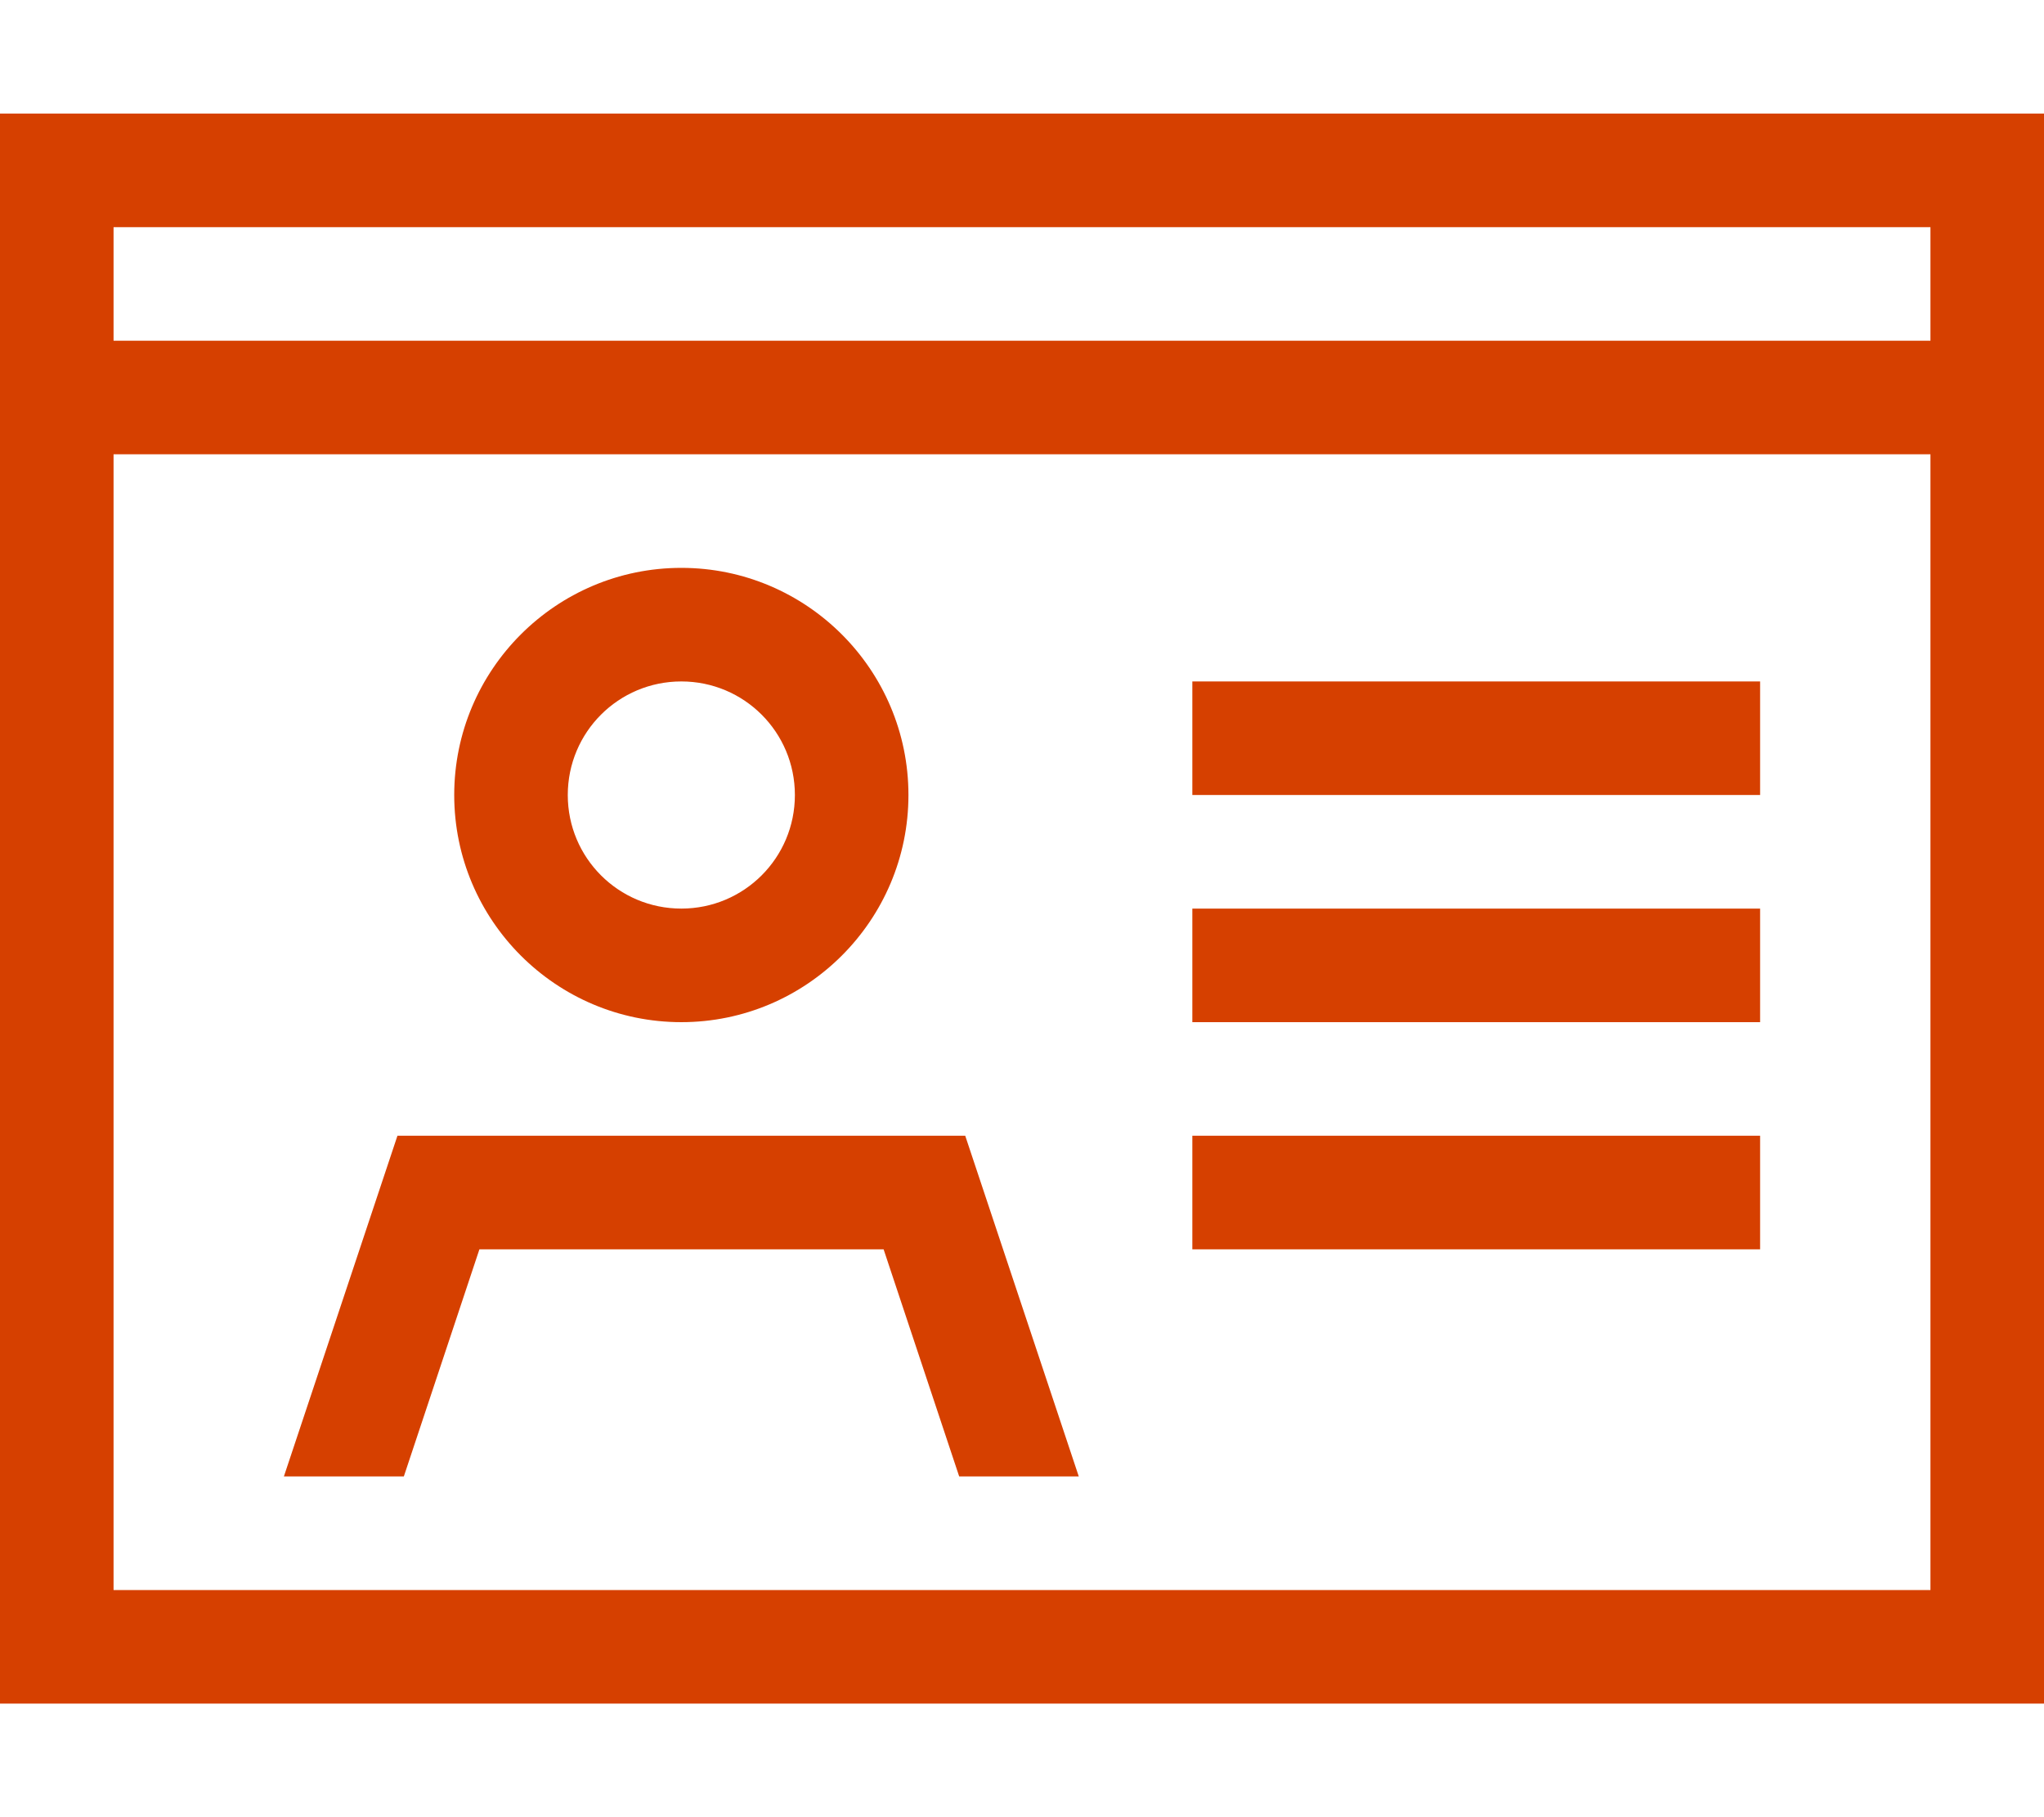 <?xml version="1.0" encoding="UTF-8"?>
<svg xmlns="http://www.w3.org/2000/svg" viewBox="0 0 576 512"><path fill="#d64000" d="M32 64v32h512V64H32zM0 112V32h576v448H0V112zm544 16H32v320h512V128zM192 256c17.7 0 32-14.3 32-32s-14.3-32-32-32-32 14.3-32 32 14.3 32 32 32zm0-96c35.3 0 64 28.7 64 64s-28.7 64-64 64-64-28.7-64-64 28.7-64 64-64zm-78.3 256H80l32-96h160l32 96h-33.7L249 352H135.1l-21.3 64h-.1zM336 192h160v32H336v-32zm0 64h160v32H336v-32zm0 64h160v32H336v-32z" style="fill: #d64000;"/></svg>
